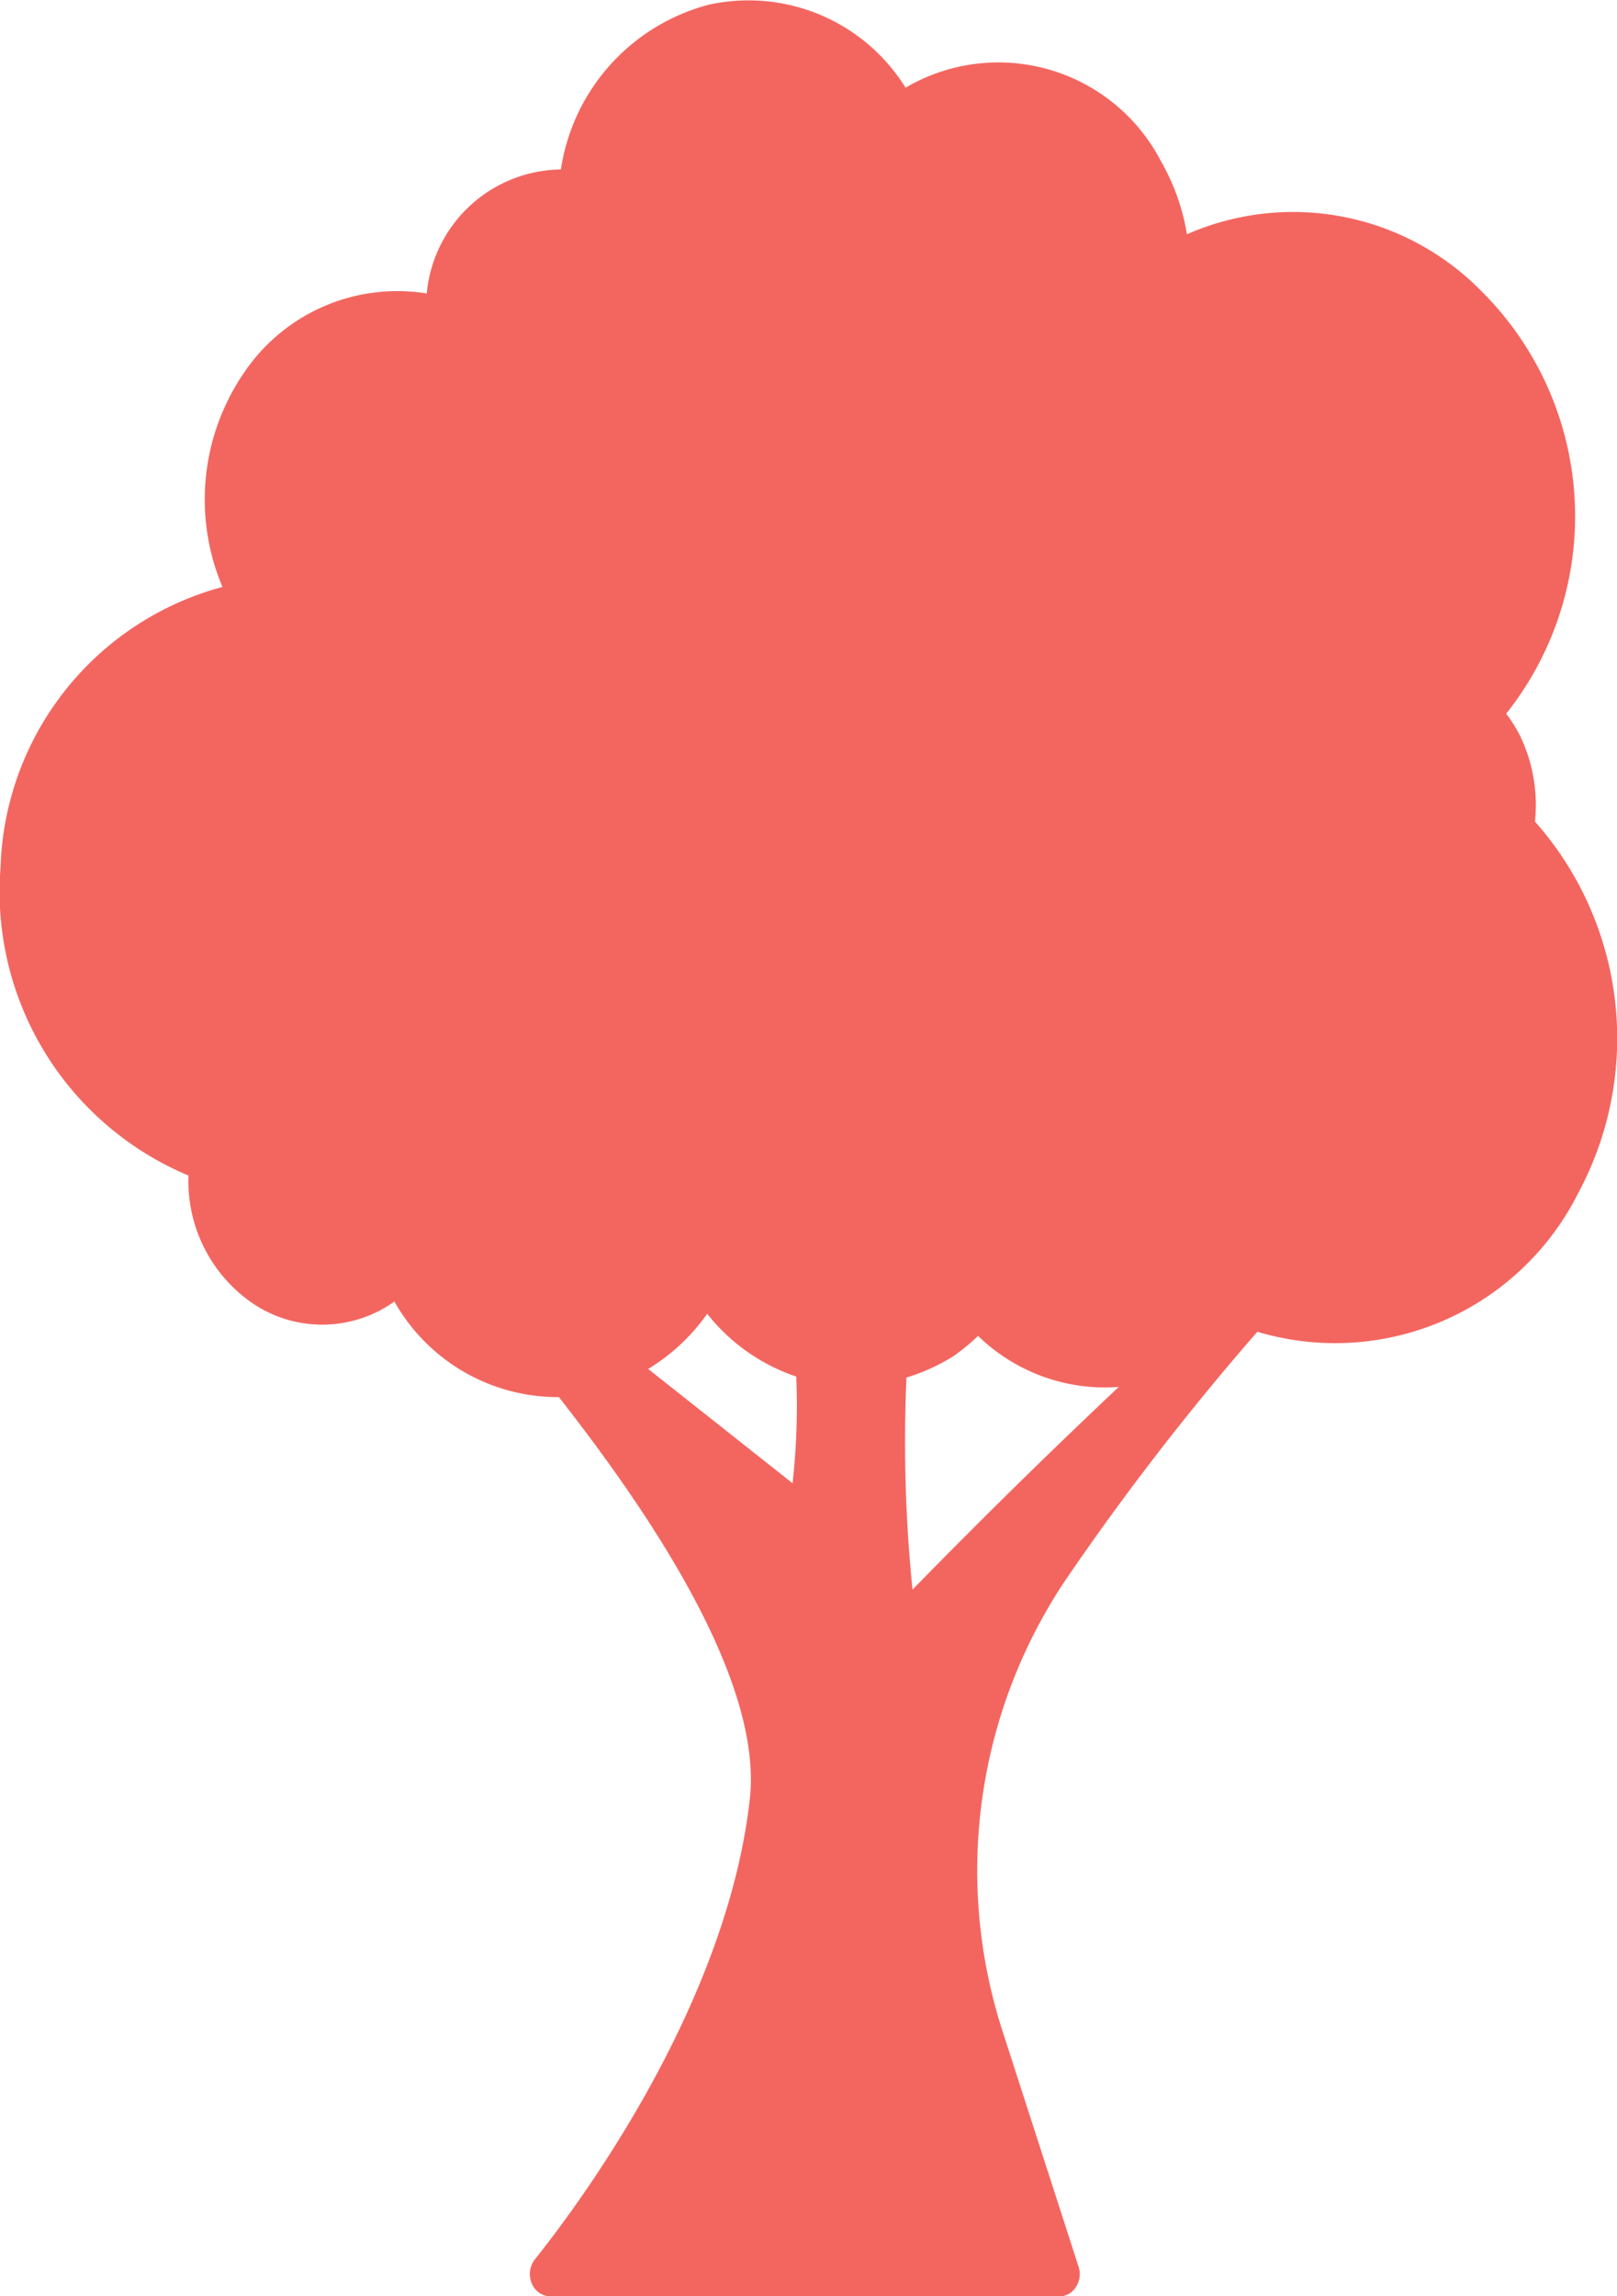 <svg xmlns="http://www.w3.org/2000/svg" width="49.429" height="70.179" viewBox="0 0 49.429 70.179">
  <defs>
    <style>
      .cls-1 {
        fill: #f36660;
      }
    </style>
  </defs>
  <path id="Tracciato_477" data-name="Tracciato 477" class="cls-1" d="M46.914,25.678A4.879,4.879,0,0,0,46.472,23a4.371,4.371,0,0,0-.431-.688A9.693,9.693,0,0,0,45.3,9.414,8.064,8.064,0,0,0,36.282,7.66,6.587,6.587,0,0,0,35.5,5.448,5.6,5.6,0,0,0,27.682,3.18,5.65,5.65,0,0,0,21.657.646a6.155,6.155,0,0,0-4.512,5.033,4.173,4.173,0,0,0-4.1,3.79,5.649,5.649,0,0,0-5.6,2.443A6.86,6.86,0,0,0,6.8,18.438,9.163,9.163,0,0,0,.017,27.006a9.4,9.4,0,0,0,5.745,9.42,4.524,4.524,0,0,0,2.083,3.986,3.8,3.8,0,0,0,4.211-.135,5.736,5.736,0,0,0,4.916,2.92h.111c3.382,4.308,6.221,9,5.835,12.308-.673,5.941-4.715,11.719-6.563,14.04a.727.727,0,0,0-.1.737.626.626,0,0,0,.583.4H32.368a.606.606,0,0,0,.521-.286.725.725,0,0,0,.077-.635l-2.306-7.142a15.953,15.953,0,0,1,1.875-13.777,81.014,81.014,0,0,1,5.9-7.641,8.311,8.311,0,0,0,9.8-4.222A9.985,9.985,0,0,0,46.914,25.6ZM24.227,45.83l-4.412-3.491H19.81a6.027,6.027,0,0,0,1.808-1.688A5.836,5.836,0,0,0,24.34,42.57,21.216,21.216,0,0,1,24.227,45.83Zm3.667,3.242v.006a44.758,44.758,0,0,1-.185-6.478,5.936,5.936,0,0,0,1.434-.652,6.339,6.339,0,0,0,.755-.621,5.566,5.566,0,0,0,4.3,1.56c-1.73,1.633-3.8,3.631-6.3,6.191Z" transform="translate(0 -0.5)"/>
</svg>
